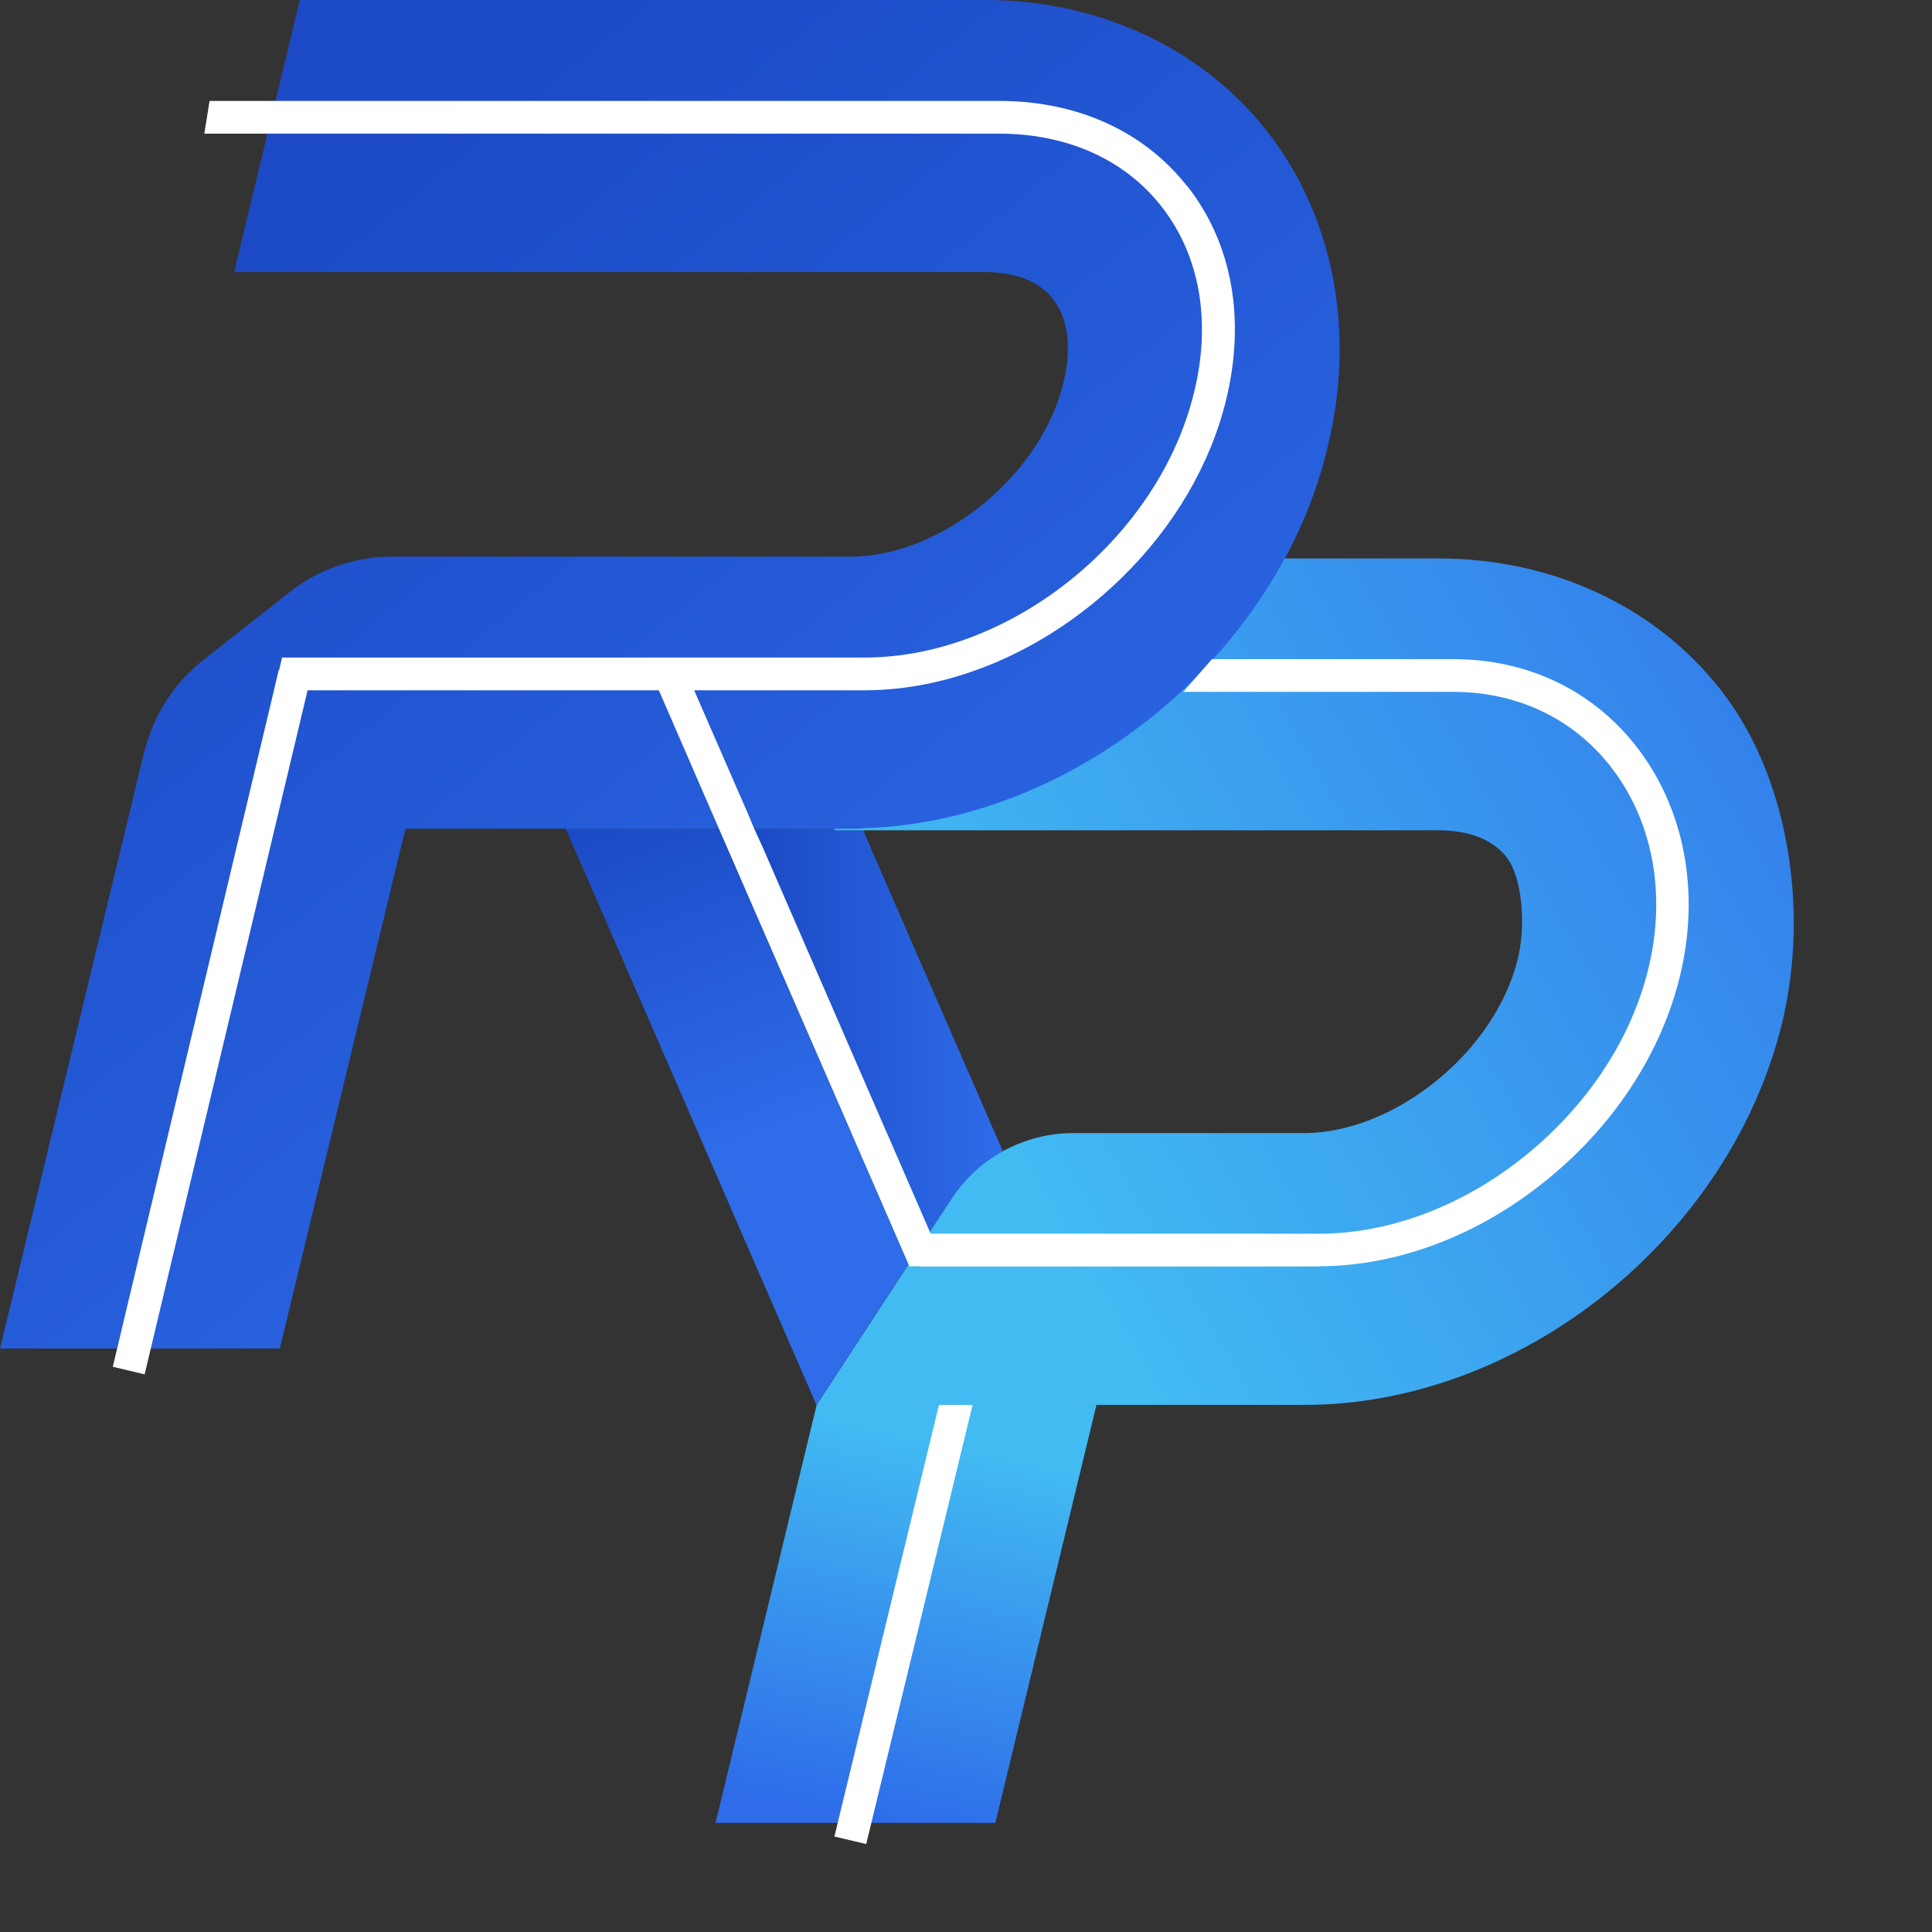 <?xml version="1.0" encoding="UTF-8"?>
<svg id="Layer_2" data-name="Layer 2" xmlns="http://www.w3.org/2000/svg" xmlns:xlink="http://www.w3.org/1999/xlink" viewBox="0 0 85 85">
  <rect x="0" y="0" width="85" height="85" fill="#333333" stroke="none"/>
  <defs>
    <style>
      .cls-1 {
        fill: url(#linear-gradient-2);
      }

      .cls-2 {
        fill: #fff;
      }

      .cls-3 {
        fill: url(#linear-gradient-4);
      }

      .cls-4 {
        fill: url(#linear-gradient-3);
      }

      .cls-5 {
        fill: url(#linear-gradient-5);
      }

      .cls-6 {
        fill: #131b2f;
      }

      .cls-7 {
        fill: url(#linear-gradient-7);
      }

      .cls-8 {
        fill: url(#linear-gradient-6);
      }

      .cls-9 {
        fill: url(#linear-gradient);
      }

      .cls-10 {
        fill: #1875d1;
      }
    </style>
    <linearGradient id="linear-gradient" x1="-8.12" y1="26.51" x2="28.45" y2="71.59" gradientUnits="userSpaceOnUse">
      <stop offset="0" stop-color="#1c4ac6"/>
      <stop offset="1" stop-color="#2e6ce9"/>
    </linearGradient>
    <linearGradient id="linear-gradient-2" x1="41.98" y1="51.03" x2="42.63" y2="52.7" xlink:href="#linear-gradient"/>
    <linearGradient id="linear-gradient-3" x1="28.27" y1="35.41" x2="33.89" y2="49.79" xlink:href="#linear-gradient"/>
    <linearGradient id="linear-gradient-4" x1="33.18" y1="45.33" x2="44.12" y2="45.33" xlink:href="#linear-gradient"/>
    <linearGradient id="linear-gradient-5" x1="41.56" y1="63.37" x2="37.84" y2="80.04" gradientUnits="userSpaceOnUse">
      <stop offset="0" stop-color="#42bbf2"/>
      <stop offset="1" stop-color="#2e6ce9"/>
    </linearGradient>
    <linearGradient id="linear-gradient-6" x1="42.14" y1="47.62" x2="86.58" y2="21.71" xlink:href="#linear-gradient-5"/>
    <linearGradient id="linear-gradient-7" x1="17.9" y1="5.4" x2="54.47" y2="50.49" xlink:href="#linear-gradient"/>
  </defs>
  <g id="Layer_1-2" data-name="Layer 1">
    <g>
      <g>
        <polygon class="cls-9" points="12.31 59.33 0 59.33 6.35 33.06 17.98 35.87 12.31 59.33"/>
        <g>
          <path class="cls-1" d="M44.34,51.15l-3.43,3.05.96-1.46c.58-.89,1.35-1.6,2.25-2.09l.22.5Z"/>
          <polygon class="cls-4" points="39.96 55.62 39.77 55.92 35.92 61.81 33.46 56.16 30.72 49.85 24.89 36.46 31.62 36.46 37.45 49.85 39.96 55.62"/>
          <path class="cls-3" d="M44.12,50.65c-.9.49-1.67,1.2-2.25,2.09l-.96,1.46-1.89-4.35-5.45-12.54-.39-.85h3.53v.07h1.27l.33.78,5.81,13.34Z"/>
          <polygon class="cls-10" points="40.91 54.2 40.86 54.28 40.85 54.29 40.48 54.86 39.97 55.62 37.46 49.85 31.63 36.46 24.89 36.46 23.36 32.94 29.03 30.47 29.26 30.37 30.34 29.9 32.54 28.94 32.56 28.93 32.98 28.75 34.33 28.17 34.66 28.93 34.66 28.94 35.29 30.37 36.71 33.63 37.93 36.44 37.94 36.44 37.98 36.53 36.71 36.53 36.71 36.46 33.18 36.46 33.57 37.31 39.02 49.85 40.91 54.2"/>
        </g>
        <polygon class="cls-5" points="48.24 61.81 43.79 80.2 31.48 80.2 35.93 61.81 48.24 61.81"/>
        <path class="cls-8" d="M78.41,44.99c-1.1,4.53-3.84,8.76-7.74,11.91-3.92,3.16-8.64,4.91-13.28,4.91h-21.46l3.85-5.89.19-.3-2.51-5.77h1.56l1.89,4.35.96-1.46c.58-.89,1.35-1.6,2.25-2.09.94-.52,2.01-.8,3.11-.8h10.16c1.89,0,3.99-.83,5.77-2.27,1.83-1.47,3.14-3.43,3.62-5.4.37-1.53.18-3.61-.5-4.47-.77-.98-2.05-1.18-3-1.18h-26.57v-11.96h26.57c5.01,0,9.53,2.1,12.4,5.75,2.95,3.73,3.95,9.58,2.73,14.67Z"/>
        <path class="cls-7" d="M55.72,5.74c-2.87-3.64-7.4-5.74-12.4-5.74H13.19l-1.07,4.44-.35,1.43h0s-1.47,6.1-1.47,6.1h33.02c.95,0,2.24.2,3,1.18.68.85.84,2.16.47,3.68-.98,4.08-5.37,7.66-9.38,7.66h-20.17c-1.63,0-3.22.55-4.51,1.57l-3.79,2.98c-1.29,1.02-2.19,2.43-2.58,4.02l-.81,3.4h31.86c.17,0,.34,0,.52-.02h.01c5.56-.15,11-2.82,14.94-6.91.17-.17.33-.34.48-.52,1.03-1.13,1.94-2.35,2.72-3.66.15-.26.3-.52.45-.78.84-1.56,1.48-3.21,1.89-4.94,1.23-5.07.25-10.14-2.7-13.89Z"/>
        <path class="cls-2" d="M52.22,8.18c-1.9-2.41-4.83-3.74-8.26-3.74H9.22l-.23,1.44h34.97c2.98,0,5.51,1.13,7.13,3.19,1.69,2.15,2.21,5.05,1.45,8.17-.76,3.15-2.7,6.01-5.24,8.11-2.66,2.21-5.98,3.58-9.27,3.58H12.41l-.13.55-.22.89h25.98c4.14,0,8.3-1.97,11.38-5.02,2.18-2.15,3.82-4.85,4.53-7.78.86-3.56.25-6.89-1.72-9.39Z"/>
        <rect class="cls-2" x="-6.44" y="44.26" width="31.51" height="1.44" transform="translate(-36.6 43.61) rotate(-76.6)"/>
        <path class="cls-2" d="M58.02,55.72h-17.54v-1.44h17.54c3.11,0,6.34-1.22,9.08-3.43,2.75-2.22,4.68-5.15,5.43-8.27.79-3.27.18-6.51-1.69-8.88-1.65-2.1-4.1-3.26-6.9-3.26h-11.88l1.26-1.44h10.62c3.24,0,6.09,1.35,8.02,3.8,2.14,2.72,2.85,6.4,1.96,10.11-.82,3.42-2.93,6.64-5.93,9.05-2.99,2.42-6.54,3.75-9.98,3.75Z"/>
        <polygon class="cls-2" points="42.79 61.81 38.11 81.13 36.71 80.8 41.31 61.81 42.79 61.81"/>
        <polygon class="cls-2" points="55.69 54.29 55.69 55.71 40.01 55.71 39.97 55.62 37.46 49.85 31.63 36.46 29.03 30.47 28.98 30.37 28.82 30.01 30.14 29.44 30.34 29.9 30.54 30.37 32.98 35.97 33.18 36.46 33.57 37.31 39.02 49.85 40.91 54.2 40.95 54.28 40.95 54.29 55.69 54.29"/>
      </g>
    </g>
  </g>
</svg>